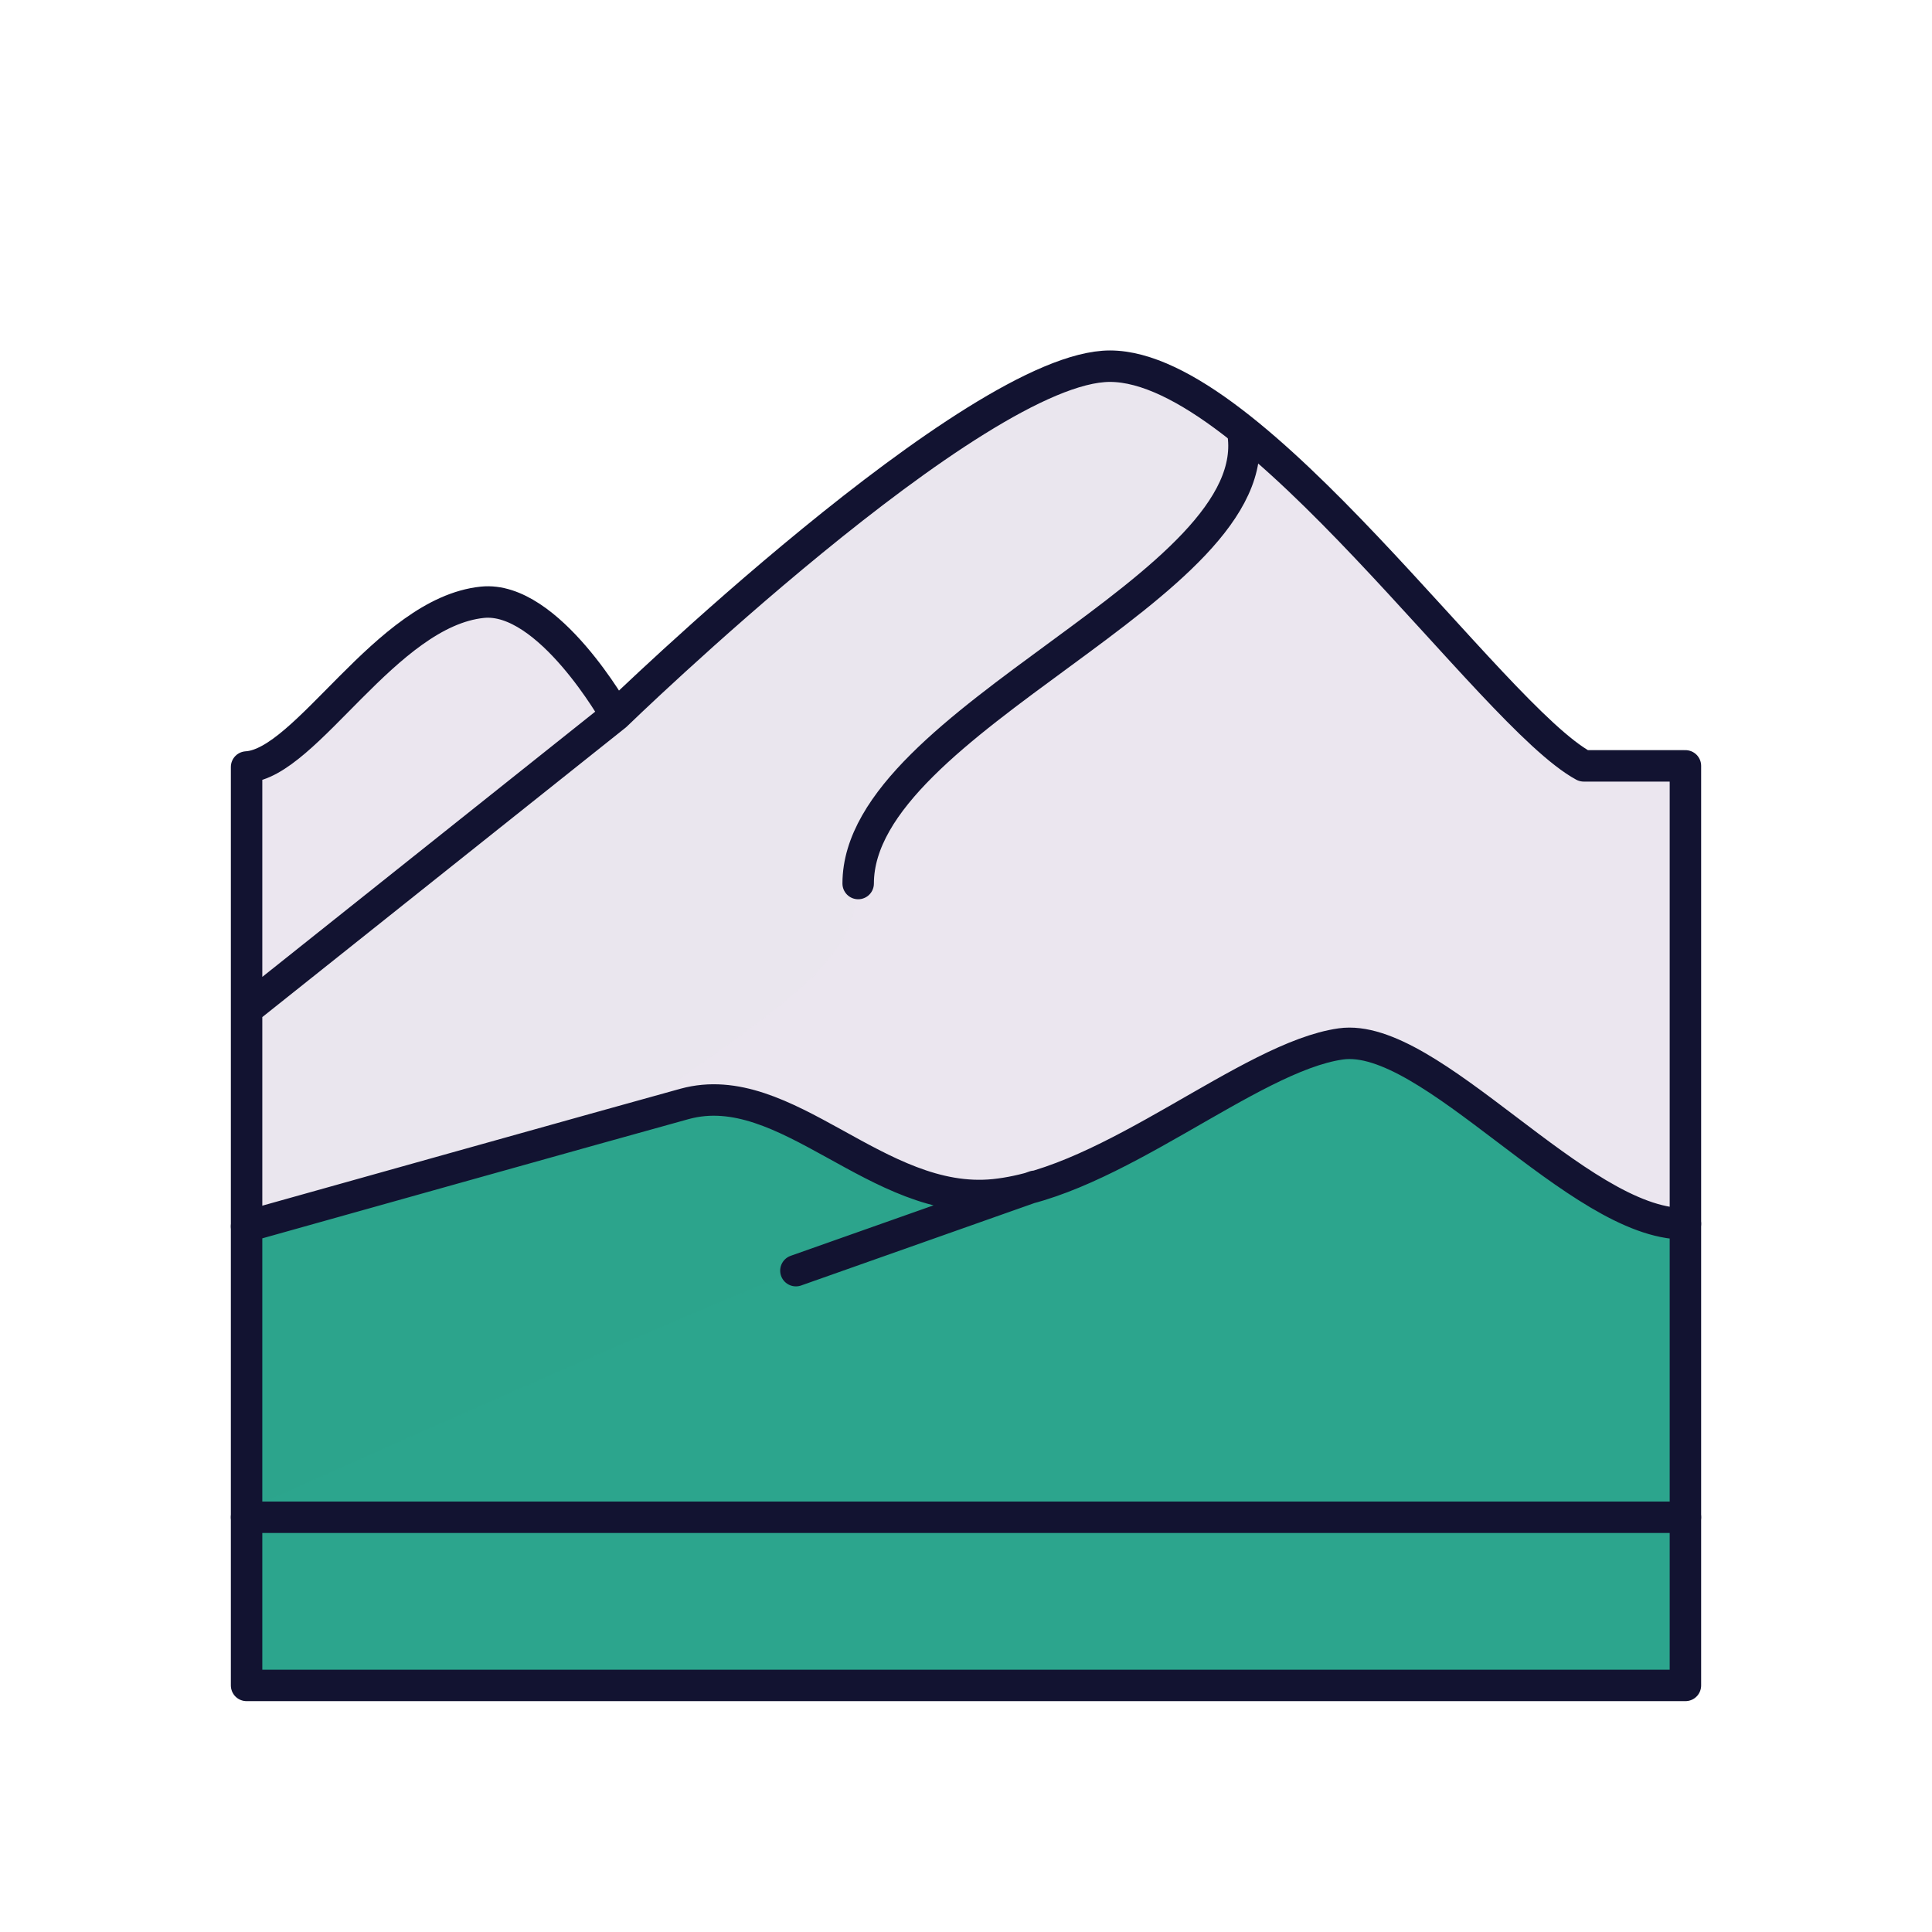 <svg xmlns="http://www.w3.org/2000/svg" width="430" height="430" style="width:100%;height:100%;transform:translate3d(0,0,0);content-visibility:visible" viewBox="0 0 430 430"><defs><clipPath id="a"><path d="M0 0h430v430H0z"/></clipPath><clipPath id="b"><path d="M0 0h430v430H0z"/></clipPath></defs><g clip-path="url(#a)"><g clip-path="url(#b)" style="display:block"><g fill="#EBE6EF" style="display:block"><path d="M352.681 170.48c-20.647-11.194-73.166-88.315-105.329-88.315-29.931 0-110.478 76.84-110.478 76.84l-.049.039c-.927-1.626-15.772-26.571-30.045-25.082-21.425 2.236-38.363 35.559-51.706 36.335V271.75s86.224-24.188 97.514-27.275c22.576-6.174 42.939 22.89 68.939 20.223 26-2.666 56.667-30.666 77.07-33.566 19.917-2.83 52.869 40.03 76.403 40.03V170.48h-22.319z" class="secondary"/><path d="M-17.331 66.973C3.771 51.478 28.092 37.331 25.352 21.9a3.494 3.494 0 0 1 .285-2.117c1.128-19.161 22.391-31.679 43.4-48.669 20.357-16.463 45.672-32.393 42.932-47.823a3.48 3.48 0 0 1 .803-2.883c-9.69-7.357-22.045-14.263-30.017-14.263-29.931 0-110.478 76.84-110.478 76.84l-81.799 64.47V95.73s58.957-16.539 85.75-24.01c2.14-1.589 4.294-3.17 6.441-4.747z" class="secondary" opacity=".5" style="mix-blend-mode:multiply" transform="translate(164.597 176.02)"/><path d="M40.712-19.12s-15.34-26.706-30.094-25.167C-10.807-42.051-27.744-8.728-41.087-7.952v53.303L40.712-19.12z" class="secondary" style="mix-blend-mode:multiply" transform="translate(96.162 178.248)"/></g><g fill="none" stroke="#121331" stroke-linecap="round" stroke-linejoin="round" stroke-width="7" style="display:block"><path d="M374.806 170.457h-22.318c-20.647-11.193-73.292-88.956-105.455-88.956-29.931 0-109.978 77.715-109.978 77.715s-14.965-26.707-29.719-25.168c-21.425 2.236-39.112 35.887-52.455 36.663m82.174-11.495-82.174 65.47m320.238 47.687V170.457m-320.238.254v102.25" class="primary"/><path d="M276.573 95.91c6.142 34.59-85.572 64.08-85.572 100.734" class="primary"/></g><g fill="#2CA58D" style="display:block"><path d="M55.074 272.474v64.844H374.92l.08-64.972c-23.534 0-56.486-42.861-76.403-40.03-20.403 2.9-51.07 30.899-77.07 33.566-26 2.667-46.363-26.397-68.939-20.223-11.289 3.087-97.513 27.275-97.513 27.275" class="tertiary"/><path d="M87.698-26.381S47.675-12.766 34.566-7.606C3.549 4.604-87.698 45.587-87.698 45.587V-17.45S-1.474-41.637 9.816-44.724c22.576-6.174 42.939 22.89 68.939 20.223" class="tertiary" opacity=".5" style="mix-blend-mode:multiply" transform="translate(142.772 290.383)"/></g><path fill="none" stroke="#121331" stroke-linecap="round" stroke-linejoin="round" stroke-width="7" d="M54.881 337.695V272.96m320.238 64.735v-65.322m-320.238.587s86.223-24.187 97.513-27.274c22.576-6.174 42.939 22.89 68.939 20.223 26-2.667 56.667-30.666 77.07-33.566 19.917-2.831 52.869 40.03 76.403 40.03m-197.662 10.431 53.132-18.774" class="primary" style="display:block"/><g style="display:block"><path fill="#2CA58D" d="M375.12 375.12H54.88V337.7h320.24v37.42z" class="tertiary"/><path fill="none" stroke="#121331" stroke-linecap="round" stroke-linejoin="round" stroke-width="7" d="M375.119 375.119H54.881v-37.424h320.238v37.424z" class="primary"/></g><g style="display:none"><path class="secondary"/><path class="secondary" style="mix-blend-mode:multiply"/><path class="secondary" style="mix-blend-mode:multiply"/></g><g fill="none" style="display:none"><path class="primary"/><path class="primary"/></g><g style="display:none"><path class="tertiary"/><path class="tertiary" style="mix-blend-mode:multiply"/></g><g fill="none" style="display:none"><path class="primary"/><path class="primary"/></g></g></g></svg>
